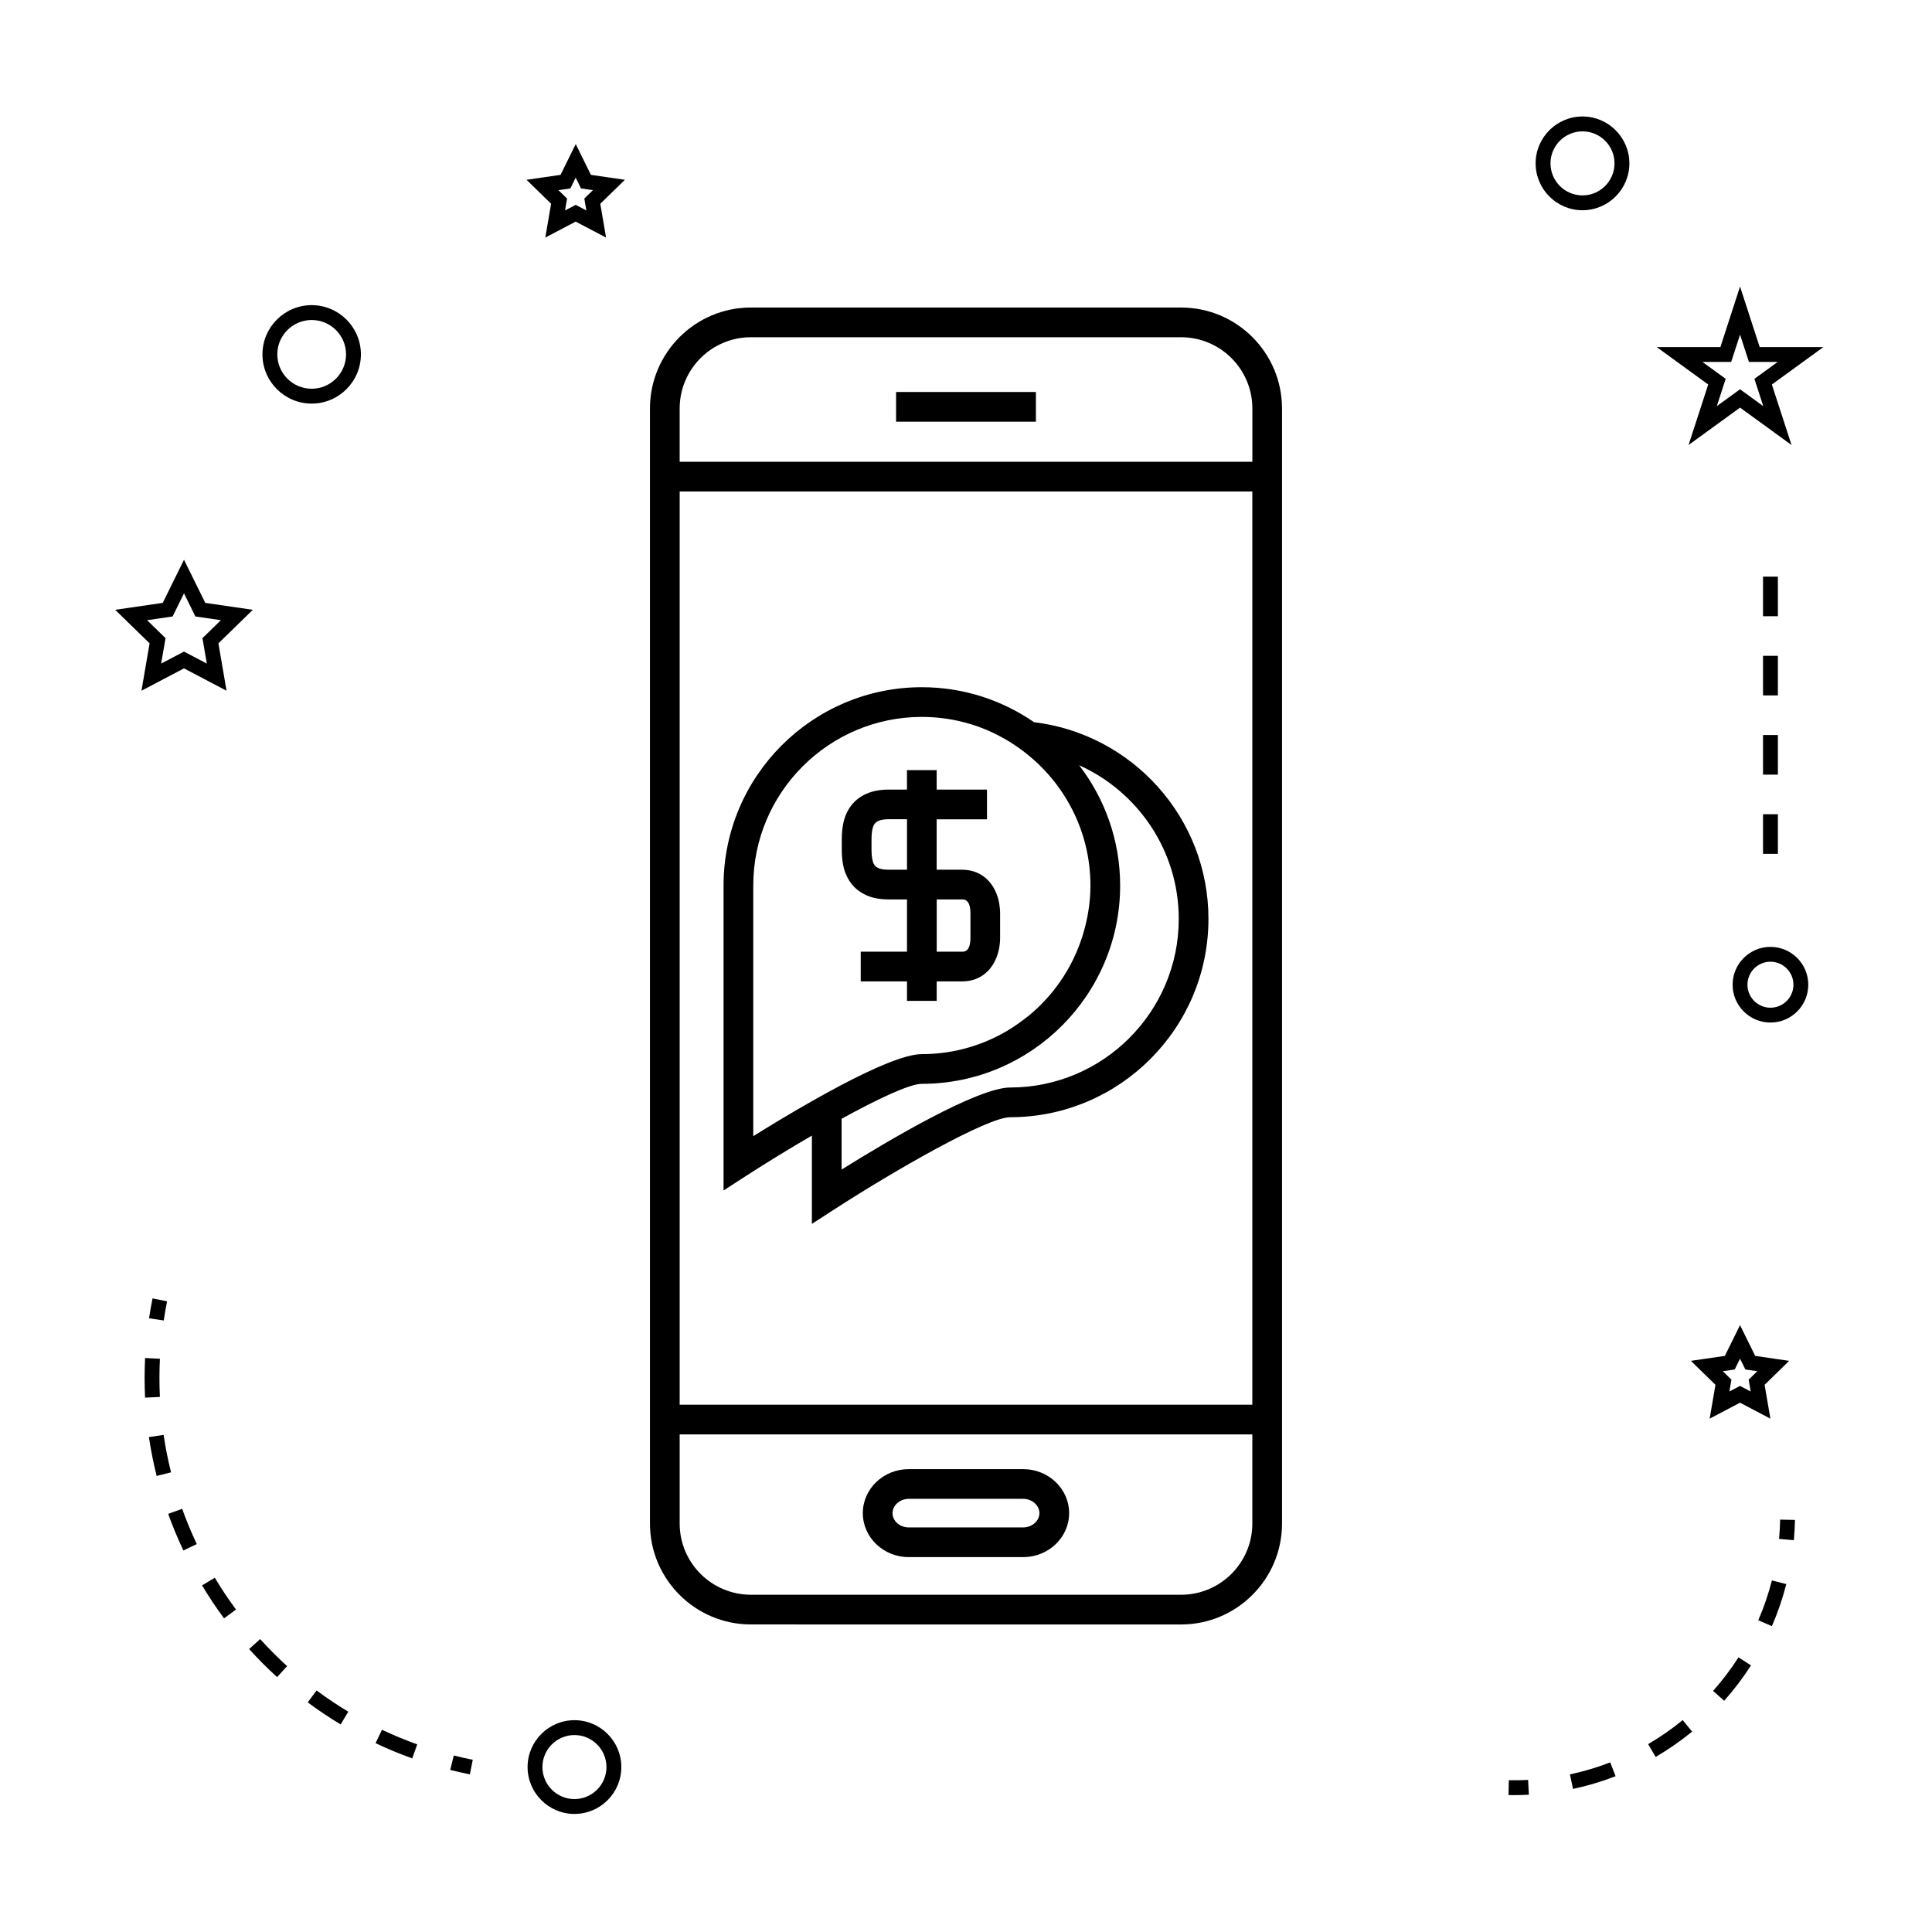 <?xml version="1.0" encoding="UTF-8"?>
<!-- Uploaded to: ICON Repo, www.svgrepo.com, Generator: ICON Repo Mixer Tools -->
<svg fill="#000000" width="800px" height="800px" version="1.1" viewBox="144 144 512 512" xmlns="http://www.w3.org/2000/svg">
 <g>
  <path d="m381.47 247.88h37.055v7.871h-37.055z"/>
  <path d="m457.01 574.5c14.742 0 26.738-11.992 26.738-26.738v-295.52c0-14.746-11.996-26.742-26.738-26.742l-114.02-0.004c-14.746 0-26.742 11.996-26.742 26.742v295.52c0 14.746 11.996 26.738 26.742 26.738zm-132.89-300.25h151.76v242.01h-151.76zm0-22.004c0-10.402 8.465-18.871 18.871-18.871h114.03c10.402 0 18.867 8.465 18.867 18.871v14.133h-151.77zm0 295.51v-23.621h151.76v23.621c0 10.402-8.465 18.867-18.867 18.867l-114.02-0.004c-10.406 0-18.871-8.457-18.871-18.863z"/>
  <path d="m384.82 556.65h30.348c6.707 0 12.164-5.227 12.164-11.656 0-6.43-5.457-11.656-12.164-11.656h-30.348c-6.707 0-12.164 5.227-12.164 11.656 0 6.43 5.457 11.656 12.164 11.656zm0-15.441h30.348c2.324 0 4.293 1.73 4.293 3.785 0 2.051-1.969 3.785-4.293 3.785h-30.348c-2.367 0-4.293-1.695-4.293-3.785 0-2.051 1.969-3.785 4.293-3.785z"/>
  <path d="m418.04 335.39c-8.465-5.836-18.703-9.273-29.742-9.273-28.973 0-52.547 23.574-52.547 52.555v80.812l6.07-3.926c5.121-3.312 11.227-7.062 17.336-10.617v23.402l6.07-3.926c15.629-10.109 40.379-24.34 46.477-24.34 28.973 0 52.547-23.574 52.547-52.559 0.004-26.828-20.215-48.992-46.211-52.129zm-74.418 43.277c0-24.633 20.043-44.68 44.676-44.68 4.594 0 9.02 0.703 13.195 1.996 4.977 1.539 9.547 3.961 13.613 7.031 10.828 8.16 17.871 21.086 17.871 35.656 0 3.832-0.535 7.535-1.449 11.082-2.363 9.199-7.543 17.27-14.617 23.191-0.414 0.34-0.852 0.656-1.27 0.988-2.004 1.559-4.125 2.969-6.383 4.176-6.254 3.344-13.387 5.246-20.961 5.246-4.371 0-12.617 3.609-21.27 8.16-2.625 1.375-5.273 2.84-7.871 4.312-5.836 3.312-11.383 6.676-15.535 9.27zm68.086 53.535c-8.668 0-32.578 14.195-44.676 21.746v-13.461c9.566-5.258 18.043-9.262 21.27-9.262 28.973 0 52.547-23.574 52.547-52.559 0-11.992-4.082-23.027-10.867-31.875 15.539 7 26.402 22.609 26.402 40.73 0 24.633-20.043 44.68-44.676 44.68z"/>
  <path d="m368.49 376.36c0.309 0.629 0.668 1.223 1.102 1.789 1.027 1.324 2.379 2.367 3.984 3.09 1.625 0.746 3.606 1.117 5.879 1.117h4.906v13.855h-12.258v7.871h12.258v5.164h7.871v-5.164h6.738c4.039 0 7.152-2.125 8.789-5.606 0.805-1.707 1.281-3.715 1.281-6.004v-6.375c0-0.973-0.102-1.879-0.246-2.754-0.211-1.191-0.566-2.266-1.035-3.25-1.637-3.473-4.754-5.606-8.789-5.606h-6.742v-13.363h13.336v-7.871h-13.336v-5.16h-7.871v5.16h-4.906c-2.234 0-4.203 0.371-5.824 1.102-1.645 0.719-2.996 1.762-4.047 3.117-0.906 1.188-1.562 2.539-1.941 4.035-0.371 1.434-0.555 3.059-0.555 4.832v2.945c0 1.762 0.188 3.391 0.551 4.812 0.211 0.801 0.5 1.551 0.855 2.262zm30.488 5.996c0.141 0 0.34 0.004 0.562 0.051 0.289 0.066 0.598 0.23 0.883 0.57 0.418 0.504 0.754 1.41 0.754 3.117v6.375c0 3.738-1.602 3.738-2.199 3.738h-6.738v-13.852l6.738 0.004zm-14.613-21.238v13.367h-4.906c-1.492 0-2.277-0.258-2.629-0.418-0.441-0.195-0.781-0.445-1.008-0.738-0.258-0.332-0.43-0.699-0.551-1.188-0.203-0.797-0.309-1.762-0.309-2.871v-2.945c0-1.105 0.105-2.074 0.316-2.883 0.121-0.473 0.301-0.852 0.547-1.176 0.227-0.301 0.547-0.535 1.008-0.734 0.438-0.195 1.238-0.426 2.633-0.426h4.898z"/>
  <path d="m308.66 612.29c0-6.856-5.574-12.422-12.422-12.422-6.848 0-12.422 5.574-12.422 12.422 0 6.848 5.574 12.422 12.422 12.422 6.852 0 12.422-5.57 12.422-12.422zm-20.91 0c0-4.68 3.809-8.484 8.484-8.484s8.484 3.809 8.484 8.484-3.809 8.484-8.484 8.484-8.484-3.805-8.484-8.484z"/>
  <path d="m181.49 327.05 11.273-5.926 11.273 5.926-2.152-12.559 9.121-8.887-12.605-1.832-5.637-11.426-5.637 11.426-12.605 1.832 9.121 8.887zm1.492-18.695 6.758-0.98 3.023-6.125 3.023 6.125 6.758 0.98-4.891 4.766 1.156 6.734-6.047-3.176-6.047 3.172 1.156-6.734z"/>
  <path d="m290.05 198-1.539 8.957 8.051-4.227 8.051 4.227-1.531-8.957 6.519-6.352-9.004-1.309-4.023-8.16-4.023 8.16-9.012 1.309zm5.102-4.062 1.41-2.859 1.41 2.859 3.16 0.457-2.281 2.231 0.539 3.148-2.824-1.484-2.824 1.484 0.539-3.148-2.281-2.231z"/>
  <path d="m592.1 504.64 6.512 6.352-1.539 8.969 8.051-4.234 8.051 4.234-1.539-8.969 6.512-6.352-9-1.312-4.023-8.148-4.023 8.148zm13.031-0.574 1.41 2.859 3.16 0.461-2.289 2.231 0.539 3.148-2.824-1.484-2.824 1.484 0.539-3.148-2.289-2.231 3.16-0.461z"/>
  <path d="m605.13 219.94-5.211 16.043h-16.867l13.641 9.918-5.207 16.031 13.645-9.91 13.645 9.91-5.211-16.031 13.641-9.918h-16.863zm3.805 24.457 2.352 7.238-6.156-4.477-6.16 4.477 2.352-7.238-6.156-4.477h7.613l2.352-7.238 2.352 7.238h7.613z"/>
  <path d="m563.38 174.87c-6.848 0-12.422 5.574-12.422 12.422 0 6.848 5.574 12.422 12.422 12.422s12.422-5.574 12.422-12.422c0-6.848-5.574-12.422-12.422-12.422zm0 20.91c-4.68 0-8.484-3.809-8.484-8.484s3.809-8.484 8.484-8.484 8.484 3.809 8.484 8.484-3.809 8.484-8.484 8.484z"/>
  <path d="m603.16 404.96c0 5.531 4.496 10.027 10.027 10.027s10.027-4.496 10.027-10.027-4.496-10.027-10.027-10.027c-5.531-0.004-10.027 4.5-10.027 10.027zm10.027-6.094c3.359 0 6.094 2.734 6.094 6.094s-2.734 6.094-6.094 6.094-6.094-2.734-6.094-6.094c0.004-3.359 2.734-6.094 6.094-6.094z"/>
  <path d="m213.55 237.91c0 7.195 5.852 13.047 13.047 13.047s13.047-5.852 13.047-13.047c0-7.191-5.852-13.043-13.047-13.043s-13.047 5.852-13.047 13.043zm13.047-9.105c5.023 0 9.109 4.082 9.109 9.105 0 5.023-4.09 9.109-9.109 9.109-5.023 0-9.109-4.09-9.109-9.109 0-5.023 4.086-9.105 9.109-9.105z"/>
  <path d="m263.31 613.05c1.715 0.426 3.457 0.82 5.211 1.176l0.766-3.863c-1.695-0.332-3.375-0.719-5.027-1.133z"/>
  <path d="m254.57 606.28c-3.168-1.133-6.32-2.441-9.348-3.879l-1.691 3.559c3.148 1.496 6.418 2.852 9.715 4.035z"/>
  <path d="m210.02 581.01c2.332 2.586 4.824 5.09 7.414 7.445l2.648-2.914c-2.492-2.273-4.894-4.688-7.141-7.168z"/>
  <path d="m236.3 597.62c-2.887-1.738-5.715-3.633-8.402-5.637l-2.352 3.16c2.793 2.078 5.727 4.051 8.734 5.852z"/>
  <path d="m196.15 553.2c-1.441-3.051-2.746-6.191-3.871-9.34l-3.707 1.324c1.172 3.273 2.523 6.539 4.023 9.703z"/>
  <path d="m183.46 524.84c0.516 3.441 1.203 6.906 2.051 10.297l3.82-0.957c-0.82-3.266-1.484-6.602-1.973-9.918z"/>
  <path d="m182.32 509.22c0 1.727 0.043 3.453 0.125 5.176l3.93-0.195c-0.078-1.648-0.121-3.316-0.121-4.981 0-1.707 0.043-3.41 0.125-5.137l-3.93-0.195c-0.086 1.785-0.129 3.566-0.129 5.332z"/>
  <path d="m206.54 570.54c-1.988-2.691-3.879-5.527-5.617-8.418l-3.379 2.019c1.801 3.008 3.762 5.953 5.832 8.738z"/>
  <path d="m183.5 493.36 3.894 0.582c0.25-1.691 0.547-3.387 0.883-5.082l-3.856-0.766c-0.355 1.762-0.664 3.516-0.922 5.266z"/>
  <path d="m619.69 546.8-3.938-0.082c-0.031 1.715-0.125 3.418-0.285 5.106l3.922 0.355c0.16-1.777 0.258-3.57 0.301-5.379z"/>
  <path d="m570.73 611.05c-3.473 1.344-7.07 2.414-10.684 3.18l0.82 3.852c3.824-0.812 7.621-1.945 11.285-3.371z"/>
  <path d="m592.43 602.89-2.5-3.043c-2.867 2.348-5.945 4.488-9.156 6.371l1.988 3.391c3.394-1.98 6.648-4.242 9.668-6.719z"/>
  <path d="m609.96 573.38 3.609 1.57c1.562-3.594 2.844-7.344 3.82-11.141l-3.816-0.977c-0.918 3.594-2.133 7.144-3.613 10.547z"/>
  <path d="m597.98 592.11 2.945 2.613c2.609-2.934 5-6.086 7.106-9.383l-3.316-2.121c-2 3.121-4.269 6.113-6.734 8.891z"/>
  <path d="m549.17 619.62-0.211-3.926c-1.691 0.09-3.391 0.117-5.106 0.078l-0.082 3.938c0.523 0.012 1.043 0.016 1.562 0.016 1.285-0.004 2.566-0.035 3.836-0.105z"/>
  <path d="m611.22 317.8h3.938v10.496h-3.938z"/>
  <path d="m611.22 338.79h3.938v10.496h-3.938z"/>
  <path d="m611.22 296.81h3.938v10.496h-3.938z"/>
  <path d="m611.22 359.78h3.938v10.496h-3.938z"/>
 </g>
</svg>